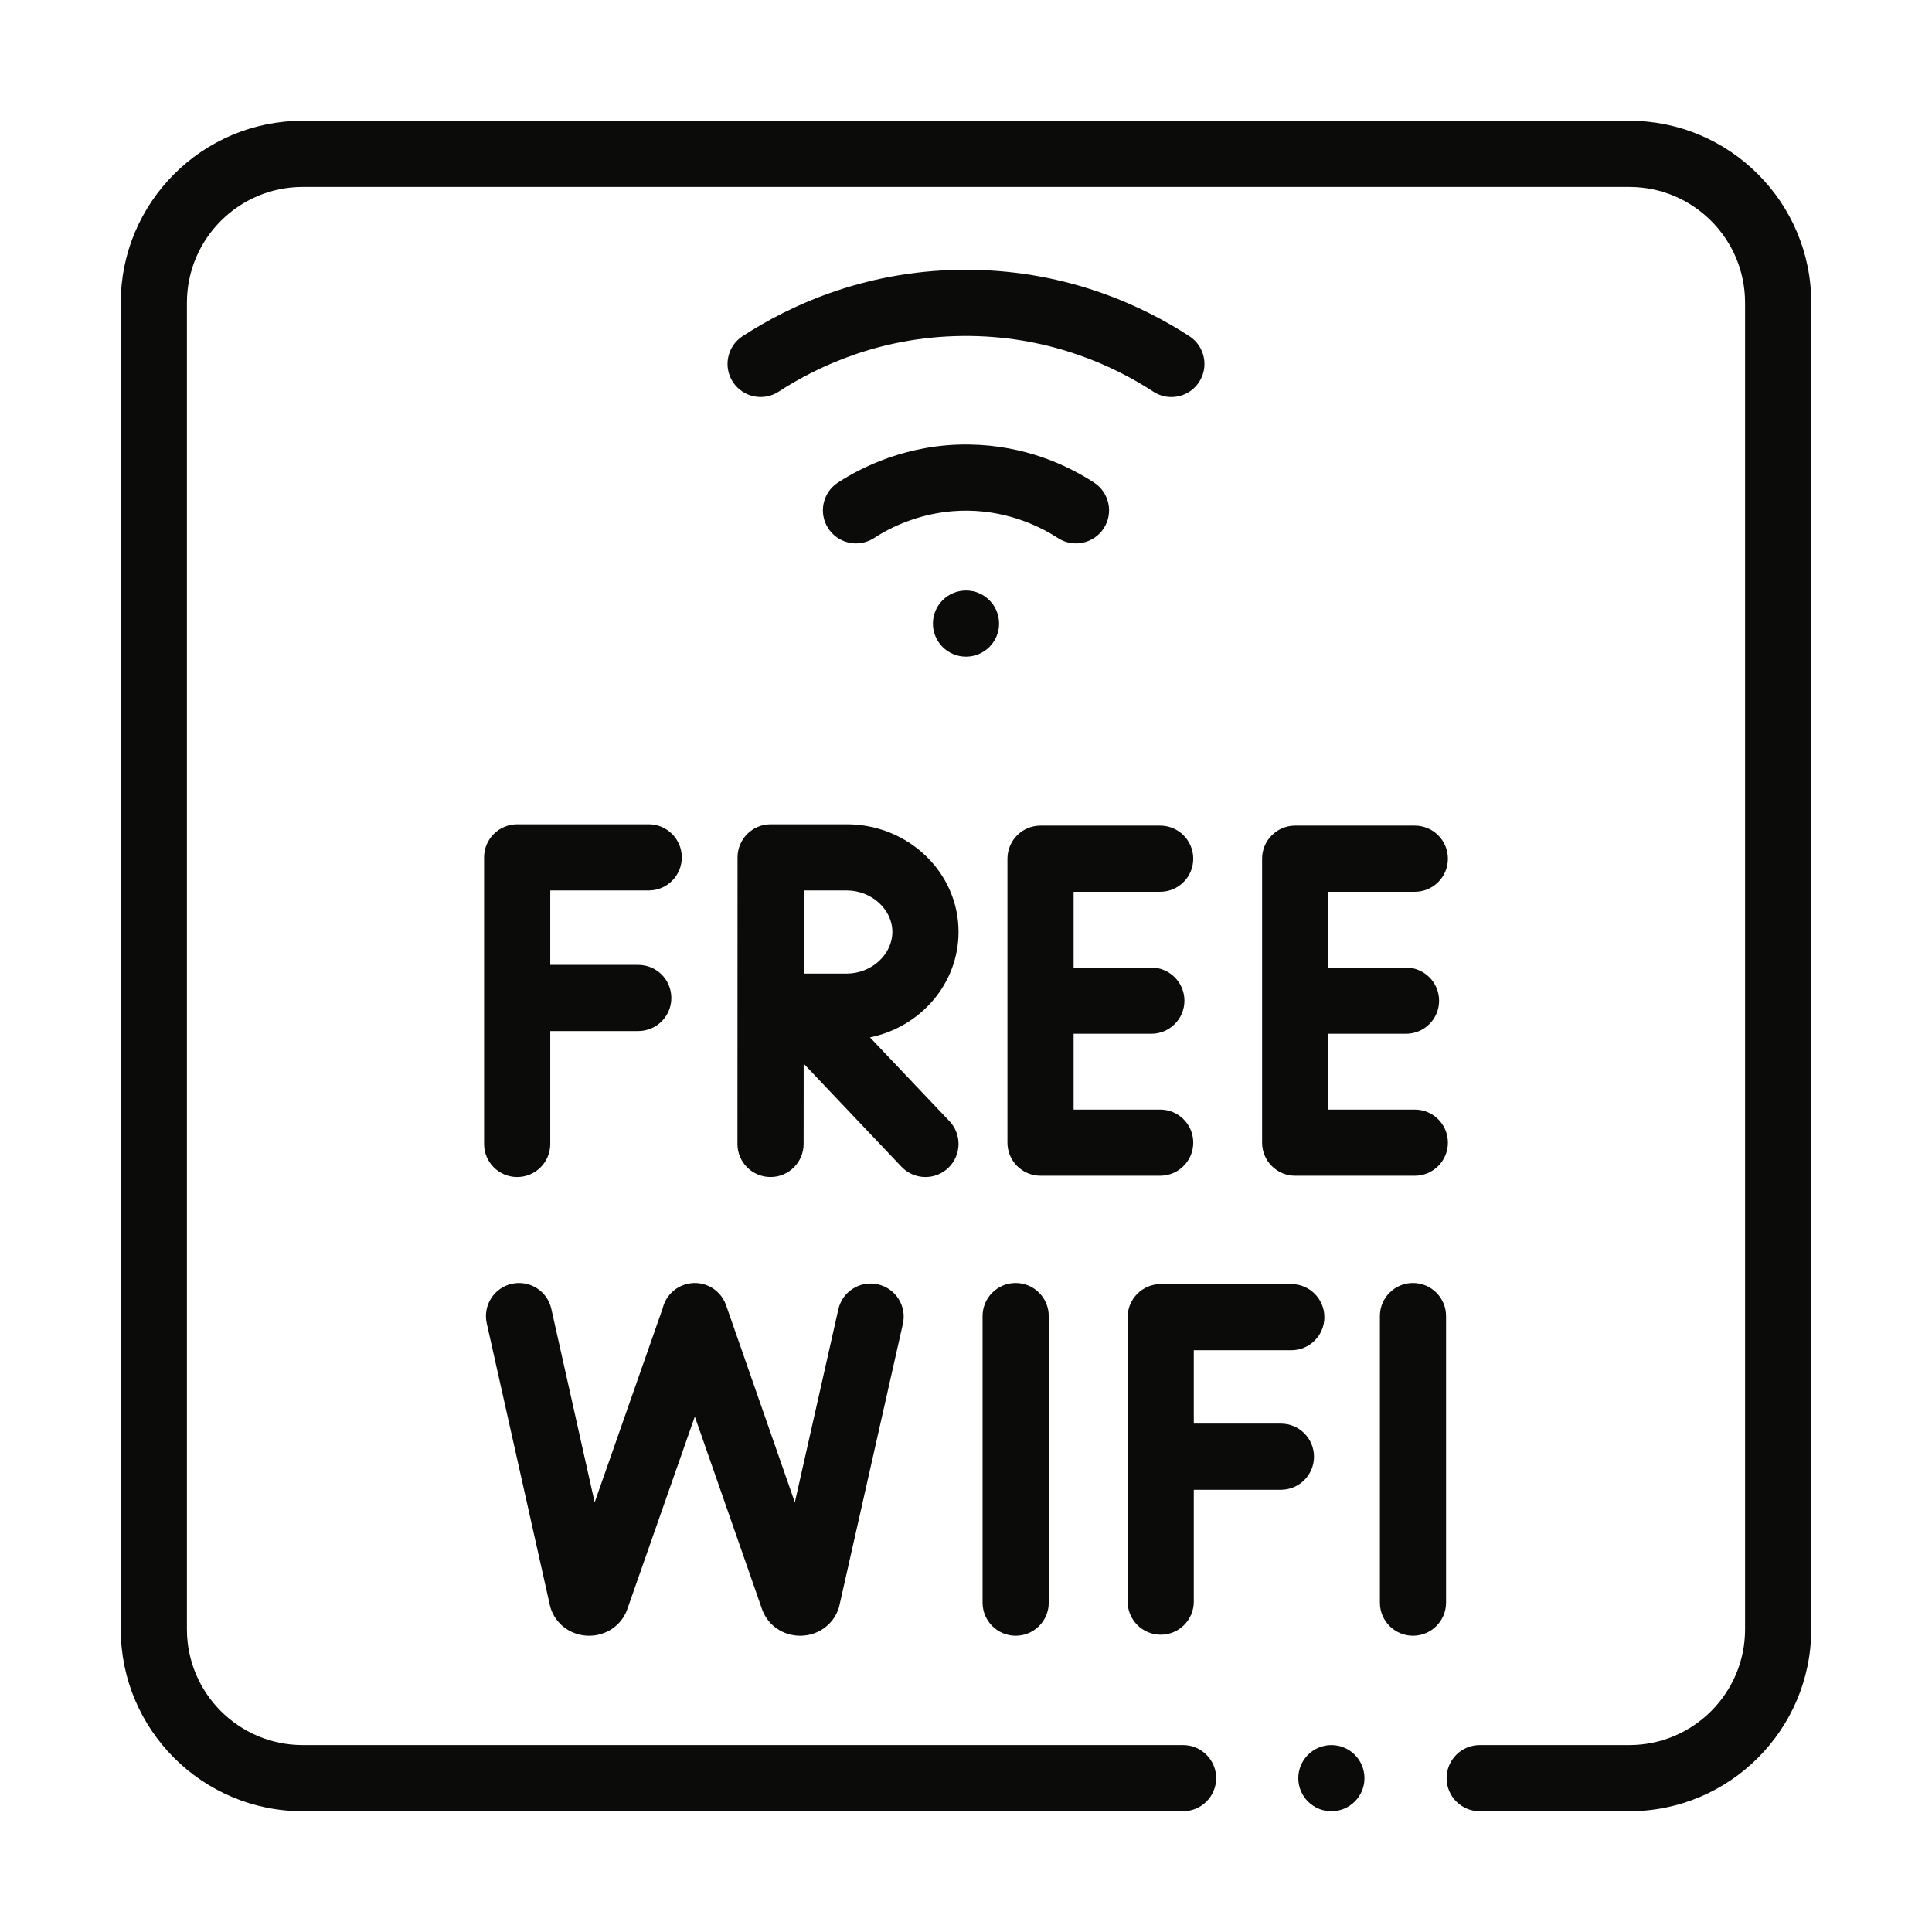 <?xml version="1.0" encoding="UTF-8"?> <svg xmlns="http://www.w3.org/2000/svg" width="64" height="64" viewBox="0 0 64 64" fill="none"><path d="M53.973 4H10.027C6.704 4 4 6.704 4 10.027V53.973C4 57.296 6.704 60 10.027 60H39.191C39.796 60 40.287 59.509 40.287 58.904C40.287 58.299 39.796 57.808 39.191 57.808H10.027C7.912 57.808 6.192 56.087 6.192 53.972V10.027C6.192 7.912 7.912 6.192 10.027 6.192H53.973C56.088 6.192 57.808 7.912 57.808 10.027V53.973C57.808 56.088 56.088 57.808 53.973 57.808H49.017C48.411 57.808 47.921 58.299 47.921 58.904C47.921 59.509 48.411 60 49.017 60H53.973C57.296 60 60 57.296 60 53.973V10.027C60 6.704 57.296 4 53.973 4Z" fill="#0B0B0A"></path><path d="M33.645 54.186C34.251 54.186 34.741 53.695 34.741 53.09V43.597C34.741 42.992 34.251 42.501 33.645 42.501C33.04 42.501 32.549 42.992 32.549 43.597V53.09C32.549 53.695 33.04 54.186 33.645 54.186Z" fill="#0B0B0A"></path><path d="M46.807 42.501C46.201 42.501 45.711 42.992 45.711 43.597V53.09C45.711 53.695 46.201 54.186 46.807 54.186C47.412 54.186 47.903 53.695 47.903 53.09V43.597C47.903 42.992 47.412 42.501 46.807 42.501Z" fill="#0B0B0A"></path><path d="M38.45 54.152C39.056 54.152 39.546 53.661 39.546 53.056V49.351H42.432C43.038 49.351 43.528 48.86 43.528 48.255C43.528 47.65 43.038 47.159 42.432 47.159H39.546V44.729H42.776C43.381 44.729 43.872 44.238 43.872 43.633C43.872 43.028 43.381 42.537 42.776 42.537H38.45C37.845 42.537 37.354 43.028 37.354 43.633V53.056C37.355 53.661 37.845 54.152 38.45 54.152Z" fill="#0B0B0A"></path><path d="M18.218 53.187C18.231 53.245 18.249 53.301 18.271 53.356C18.474 53.861 18.962 54.186 19.516 54.186H19.527C20.085 54.181 20.573 53.849 20.769 53.338C20.773 53.328 20.777 53.318 20.78 53.307L23.017 46.926L25.244 53.308C25.25 53.325 25.256 53.341 25.262 53.357C25.465 53.861 25.953 54.186 26.507 54.186H26.518C27.076 54.181 27.563 53.849 27.76 53.339C27.779 53.289 27.795 53.238 27.806 53.186L29.909 43.856C30.043 43.266 29.672 42.679 29.081 42.546C28.491 42.413 27.904 42.783 27.771 43.374L26.33 49.767L24.052 43.236C23.852 42.665 23.227 42.363 22.656 42.563C22.292 42.69 22.039 42.989 21.953 43.337L19.699 49.768L18.263 43.358C18.131 42.767 17.545 42.396 16.954 42.528C16.363 42.66 15.992 43.246 16.124 43.837L18.218 53.187Z" fill="#0B0B0A"></path><path d="M21.489 29.498C22.095 29.498 22.585 29.008 22.585 28.402C22.585 27.797 22.095 27.306 21.489 27.306H17.132C16.527 27.306 16.036 27.797 16.036 28.402V37.895C16.036 38.5 16.527 38.991 17.132 38.991C17.737 38.991 18.228 38.5 18.228 37.895V34.155H21.143C21.749 34.155 22.239 33.664 22.239 33.059C22.239 32.453 21.749 31.963 21.143 31.963H18.228V29.498H21.489V29.498Z" fill="#0B0B0A"></path><path d="M39.528 37.852C39.528 37.247 39.037 36.756 38.432 36.756H35.565V34.245H38.14C38.745 34.245 39.236 33.754 39.236 33.149C39.236 32.544 38.745 32.053 38.14 32.053H35.565V29.542H38.432C39.037 29.542 39.528 29.051 39.528 28.446C39.528 27.841 39.037 27.35 38.432 27.35H34.469C33.863 27.35 33.373 27.841 33.373 28.446V37.852C33.373 38.457 33.863 38.948 34.469 38.948H38.432C39.037 38.948 39.528 38.457 39.528 37.852Z" fill="#0B0B0A"></path><path d="M46.868 29.542C47.473 29.542 47.964 29.051 47.964 28.446C47.964 27.841 47.473 27.35 46.868 27.35H42.904C42.299 27.35 41.809 27.841 41.809 28.446V37.852C41.809 38.457 42.299 38.948 42.904 38.948H46.868C47.473 38.948 47.964 38.457 47.964 37.852C47.964 37.247 47.473 36.756 46.868 36.756H44V34.245H46.575C47.181 34.245 47.672 33.754 47.672 33.149C47.672 32.544 47.181 32.053 46.575 32.053H44V29.542H46.868V29.542Z" fill="#0B0B0A"></path><path d="M31.753 30.869C31.753 28.905 30.092 27.306 28.05 27.306H25.528C24.923 27.306 24.432 27.797 24.432 28.402L24.429 37.894C24.428 38.499 24.919 38.99 25.524 38.991H25.525C26.13 38.991 26.62 38.501 26.621 37.895L26.623 35.235L29.862 38.649C30.078 38.876 30.367 38.991 30.657 38.991C30.928 38.991 31.199 38.891 31.411 38.69C31.85 38.273 31.869 37.58 31.452 37.14L28.819 34.365C30.493 34.023 31.753 32.586 31.753 30.869ZM28.05 32.251H26.624V29.498H28.05C28.869 29.498 29.561 30.126 29.561 30.869C29.561 31.619 28.869 32.251 28.05 32.251Z" fill="#0B0B0A"></path><path d="M38.802 13.152C39.16 13.152 39.511 12.977 39.722 12.655C40.052 12.147 39.909 11.469 39.402 11.138C37.896 10.157 35.419 8.978 32.168 8.938C28.766 8.894 26.174 10.111 24.598 11.137C24.091 11.468 23.948 12.147 24.278 12.654C24.609 13.161 25.287 13.304 25.795 12.974C27.116 12.113 29.289 11.095 32.141 11.13C34.866 11.163 36.943 12.151 38.205 12.974C38.39 13.095 38.597 13.152 38.802 13.152Z" fill="#0B0B0A"></path><path d="M32.096 14.725C30.048 14.698 28.497 15.504 27.757 15.986C27.25 16.317 27.107 16.996 27.437 17.503C27.648 17.825 27.998 18 28.357 18C28.562 18 28.769 17.943 28.954 17.823C29.485 17.476 30.596 16.898 32.069 16.916C33.475 16.934 34.537 17.492 35.045 17.823C35.552 18.153 36.231 18.01 36.562 17.503C36.892 16.996 36.749 16.317 36.242 15.986C35.378 15.424 33.958 14.748 32.096 14.725Z" fill="#0B0B0A"></path><path d="M32 21.753C32.605 21.753 33.096 21.262 33.096 20.657C33.096 20.052 32.605 19.561 32 19.561C31.394 19.561 30.904 20.052 30.904 20.657C30.904 21.262 31.394 21.753 32 21.753Z" fill="#0B0B0A"></path><path d="M44.104 60C44.709 60 45.2 59.51 45.2 58.904C45.2 58.299 44.709 57.808 44.104 57.808C43.499 57.808 43.008 58.299 43.008 58.904C43.008 59.51 43.499 60 44.104 60Z" fill="#0B0B0A"></path></svg> 
